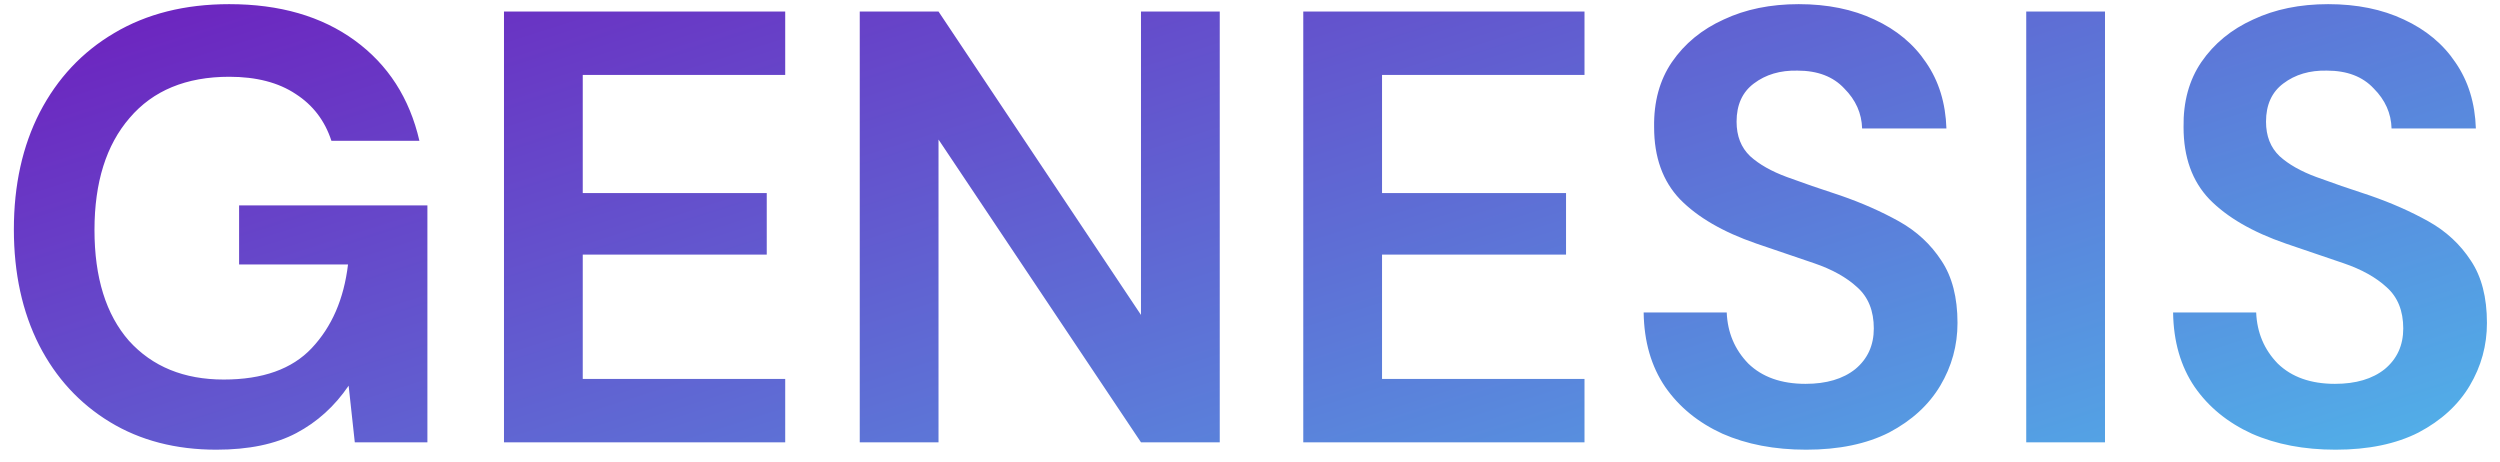 <svg width="130" height="24" viewBox="0 0 130 24" fill="none" xmlns="http://www.w3.org/2000/svg">
<path d="M11.249 23.384C9.137 23.384 7.292 22.904 5.713 21.944C4.135 20.984 2.908 19.651 2.033 17.944C1.159 16.216 0.721 14.211 0.721 11.928C0.721 9.624 1.169 7.597 2.065 5.848C2.983 4.077 4.273 2.701 5.937 1.72C7.623 0.717 9.617 0.216 11.921 0.216C14.545 0.216 16.721 0.845 18.449 2.104C20.177 3.363 21.297 5.101 21.809 7.32H17.233C16.892 6.275 16.273 5.464 15.377 4.888C14.481 4.291 13.329 3.992 11.921 3.992C9.681 3.992 7.953 4.707 6.737 6.136C5.521 7.544 4.913 9.485 4.913 11.96C4.913 14.435 5.511 16.355 6.705 17.72C7.921 19.064 9.564 19.736 11.633 19.736C13.66 19.736 15.185 19.192 16.209 18.104C17.255 16.995 17.884 15.544 18.097 13.752H12.433V10.68H22.225V23H18.449L18.129 20.056C17.404 21.123 16.497 21.944 15.409 22.52C14.321 23.096 12.935 23.384 11.249 23.384ZM26.207 23V0.6H40.831V3.896H30.303V10.04H39.871V13.24H30.303V19.704H40.831V23H26.207ZM44.707 23V0.6H48.803L59.331 16.376V0.6H63.427V23H59.331L48.803 7.256V23H44.707ZM67.77 23V0.6H82.394V3.896H71.866V10.04H81.434V13.24H71.866V19.704H82.394V23H67.77ZM93.918 23.384C92.275 23.384 90.824 23.107 89.566 22.552C88.307 21.976 87.315 21.165 86.59 20.12C85.864 19.053 85.491 17.763 85.47 16.248H89.79C89.832 17.293 90.206 18.179 90.91 18.904C91.635 19.608 92.627 19.96 93.886 19.96C94.974 19.96 95.838 19.704 96.478 19.192C97.118 18.659 97.438 17.955 97.438 17.08C97.438 16.163 97.15 15.448 96.574 14.936C96.019 14.424 95.272 14.008 94.334 13.688C93.395 13.368 92.392 13.027 91.326 12.664C89.598 12.067 88.275 11.299 87.358 10.36C86.462 9.421 86.014 8.173 86.014 6.616C85.992 5.293 86.302 4.163 86.942 3.224C87.603 2.264 88.499 1.528 89.63 1.016C90.76 0.483 92.062 0.216 93.534 0.216C95.027 0.216 96.339 0.483 97.47 1.016C98.622 1.549 99.518 2.296 100.158 3.256C100.819 4.216 101.171 5.357 101.214 6.68H96.83C96.808 5.891 96.499 5.197 95.902 4.6C95.326 3.981 94.515 3.672 93.47 3.672C92.574 3.651 91.816 3.875 91.198 4.344C90.6 4.792 90.302 5.453 90.302 6.328C90.302 7.075 90.536 7.672 91.006 8.12C91.475 8.547 92.115 8.909 92.926 9.208C93.736 9.507 94.664 9.827 95.71 10.168C96.819 10.552 97.832 11 98.75 11.512C99.667 12.024 100.403 12.707 100.958 13.56C101.512 14.392 101.79 15.469 101.79 16.792C101.79 17.965 101.491 19.053 100.894 20.056C100.296 21.059 99.411 21.869 98.238 22.488C97.064 23.085 95.624 23.384 93.918 23.384ZM105.364 23V0.6H109.46V23H105.364ZM121.449 23.384C119.806 23.384 118.356 23.107 117.097 22.552C115.838 21.976 114.846 21.165 114.121 20.12C113.396 19.053 113.022 17.763 113.001 16.248H117.321C117.364 17.293 117.737 18.179 118.441 18.904C119.166 19.608 120.158 19.96 121.417 19.96C122.505 19.96 123.369 19.704 124.009 19.192C124.649 18.659 124.969 17.955 124.969 17.08C124.969 16.163 124.681 15.448 124.105 14.936C123.55 14.424 122.804 14.008 121.865 13.688C120.926 13.368 119.924 13.027 118.857 12.664C117.129 12.067 115.806 11.299 114.889 10.36C113.993 9.421 113.545 8.173 113.545 6.616C113.524 5.293 113.833 4.163 114.473 3.224C115.134 2.264 116.03 1.528 117.161 1.016C118.292 0.483 119.593 0.216 121.065 0.216C122.558 0.216 123.87 0.483 125.001 1.016C126.153 1.549 127.049 2.296 127.689 3.256C128.35 4.216 128.702 5.357 128.745 6.68H124.361C124.34 5.891 124.03 5.197 123.433 4.6C122.857 3.981 122.046 3.672 121.001 3.672C120.105 3.651 119.348 3.875 118.729 4.344C118.132 4.792 117.833 5.453 117.833 6.328C117.833 7.075 118.068 7.672 118.537 8.12C119.006 8.547 119.646 8.909 120.457 9.208C121.268 9.507 122.196 9.827 123.241 10.168C124.35 10.552 125.364 11 126.281 11.512C127.198 12.024 127.934 12.707 128.489 13.56C129.044 14.392 129.321 15.469 129.321 16.792C129.321 17.965 129.022 19.053 128.425 20.056C127.828 21.059 126.942 21.869 125.769 22.488C124.596 23.085 123.156 23.384 121.449 23.384Z" fill="url(#paint0_linear_1_1316)"/>
<defs>
<linearGradient id="paint0_linear_1_1316" x1="-1" y1="-9" x2="23.27" y2="67.278" gradientUnits="userSpaceOnUse">
<stop stop-color="#7209B7"/>
<stop offset="1" stop-color="#4CC9F0"/>
</linearGradient>
</defs>
</svg>
